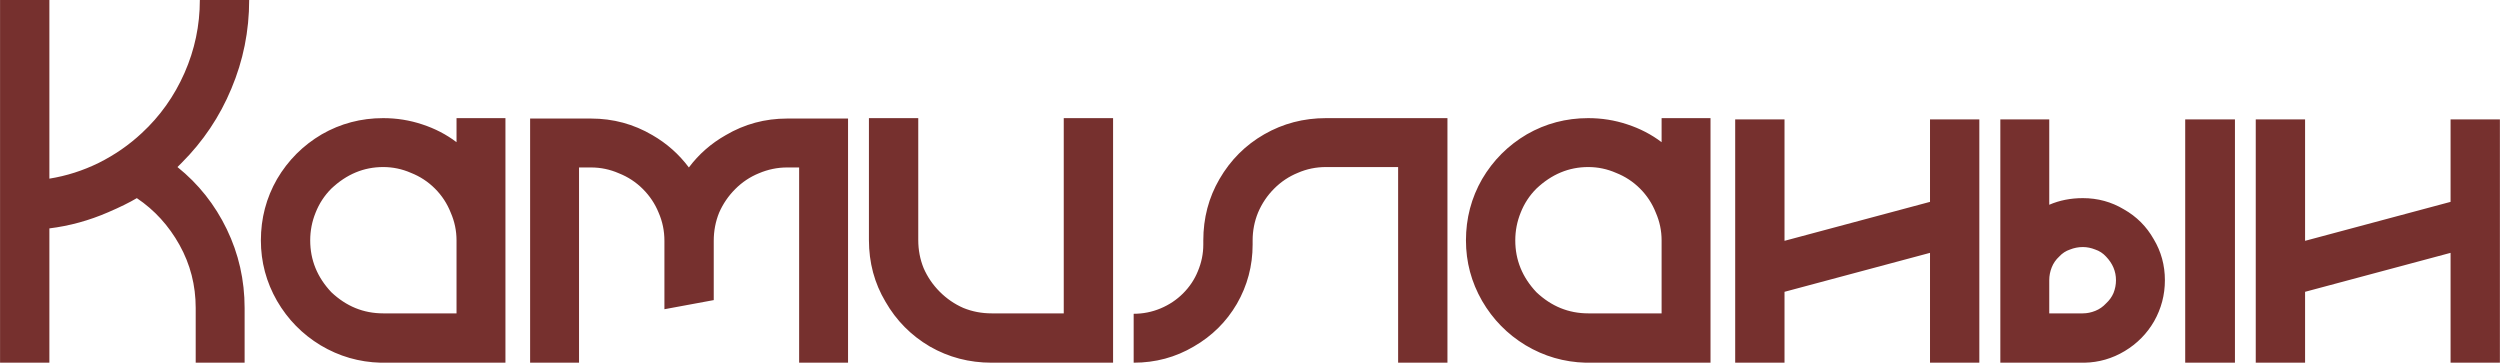<?xml version="1.0" encoding="UTF-8"?> <svg xmlns="http://www.w3.org/2000/svg" width="386" height="56" viewBox="0 0 386 56" fill="none"><path d="M27.4 25.792C30.643 28.395 33.181 31.595 35.016 35.392C36.851 39.189 37.768 43.243 37.768 47.552V56H30.216V47.552C30.216 44.053 29.384 40.811 27.72 37.824C26.056 34.837 23.859 32.427 21.128 30.592C19.976 31.275 18.504 32 16.712 32.768C13.768 34.048 10.739 34.88 7.624 35.264V56H0.008V-3.8147e-06H7.624V27.584C10.269 27.157 12.808 26.347 15.24 25.152C17.715 23.915 19.933 22.379 21.896 20.544C24.712 17.941 26.909 14.848 28.488 11.264C30.067 7.68 30.856 3.925 30.856 -3.8147e-06H38.472C38.472 4.779 37.555 9.344 35.72 13.696C33.928 18.005 31.368 21.824 28.04 25.152L27.4 25.792ZM78.04 18.24V56H58.776C55.448 55.915 52.355 55.019 49.496 53.312C46.68 51.605 44.44 49.323 42.776 46.464C41.112 43.563 40.28 40.448 40.28 37.12C40.28 33.707 41.112 30.549 42.776 27.648C44.483 24.747 46.787 22.443 49.688 20.736C52.589 19.072 55.747 18.24 59.16 18.24C61.251 18.24 63.256 18.56 65.176 19.2C67.139 19.84 68.909 20.757 70.488 21.952V18.24H78.04ZM70.488 37.12C70.488 35.627 70.189 34.197 69.592 32.832C69.037 31.424 68.227 30.187 67.16 29.12C66.093 28.053 64.856 27.243 63.448 26.688C62.083 26.091 60.653 25.792 59.16 25.792C56.173 25.792 53.507 26.901 51.16 29.12C50.093 30.187 49.283 31.424 48.728 32.832C48.173 34.197 47.896 35.627 47.896 37.12C47.896 40.149 48.984 42.816 51.16 45.12C53.464 47.296 56.131 48.384 59.16 48.384H70.488V37.12ZM130.938 18.304V56H123.386V25.856H121.53C120.037 25.856 118.586 26.155 117.178 26.752C115.813 27.307 114.597 28.117 113.53 29.184C112.463 30.251 111.631 31.467 111.034 32.832C110.479 34.197 110.202 35.648 110.202 37.184V46.336L102.586 47.744V37.184C102.586 35.648 102.287 34.197 101.69 32.832C101.135 31.467 100.325 30.251 99.258 29.184C98.191 28.117 96.954 27.307 95.546 26.752C94.181 26.155 92.751 25.856 91.258 25.856H89.402V56H81.85V18.304H91.258C94.671 18.304 97.829 19.157 100.73 20.864C102.949 22.144 104.826 23.808 106.362 25.856C107.898 23.808 109.797 22.144 112.058 20.864C114.959 19.157 118.117 18.304 121.53 18.304H130.938ZM134.163 18.24H141.779V37.056C141.779 38.592 142.056 40.043 142.611 41.408C143.208 42.773 144.04 43.989 145.107 45.056C146.173 46.123 147.389 46.955 148.755 47.552C150.12 48.107 151.571 48.384 153.107 48.384H164.243V18.24H171.859V56H153.107C149.651 56 146.472 55.168 143.571 53.504C140.669 51.797 138.387 49.493 136.723 46.592C135.016 43.733 134.163 40.555 134.163 37.056V18.24ZM193.406 37.76C193.406 41.045 192.595 44.096 190.974 46.912C189.352 49.685 187.134 51.883 184.318 53.504C181.502 55.168 178.408 56 175.038 56V48.448C176.488 48.448 177.875 48.171 179.198 47.616C180.52 47.061 181.672 46.293 182.654 45.312C183.678 44.288 184.446 43.136 184.958 41.856C185.512 40.533 185.79 39.168 185.79 37.76V37.12C185.79 33.664 186.622 30.507 188.286 27.648C189.992 24.704 192.296 22.4 195.198 20.736C198.099 19.072 201.278 18.24 204.734 18.24H223.486V56H215.87V25.792H204.734C203.198 25.792 201.747 26.091 200.382 26.688C199.016 27.243 197.8 28.053 196.734 29.12C195.667 30.187 194.835 31.424 194.238 32.832C193.683 34.197 193.406 35.627 193.406 37.12V37.76ZM264.103 18.24V56H244.839C241.511 55.915 238.417 55.019 235.559 53.312C232.743 51.605 230.503 49.323 228.839 46.464C227.175 43.563 226.343 40.448 226.343 37.12C226.343 33.707 227.175 30.549 228.839 27.648C230.545 24.747 232.849 22.443 235.751 20.736C238.652 19.072 241.809 18.24 245.223 18.24C247.313 18.24 249.319 18.56 251.239 19.2C253.201 19.84 254.972 20.757 256.551 21.952V18.24H264.103ZM256.551 37.12C256.551 35.627 256.252 34.197 255.655 32.832C255.1 31.424 254.289 30.187 253.223 29.12C252.156 28.053 250.919 27.243 249.511 26.688C248.145 26.091 246.716 25.792 245.223 25.792C242.236 25.792 239.569 26.901 237.223 29.12C236.156 30.187 235.345 31.424 234.791 32.832C234.236 34.197 233.959 35.627 233.959 37.12C233.959 40.149 235.047 42.816 237.223 45.12C239.527 47.296 242.193 48.384 245.223 48.384H256.551V37.12ZM305.609 56H297.993V39.04L275.529 45.056V56H267.913V18.432H275.529V37.184L297.993 31.168V18.432H305.609V56ZM316.404 18.432V31.616C317.982 30.933 319.71 30.592 321.588 30.592C323.892 30.592 326.004 31.168 327.924 32.32C329.886 33.429 331.422 34.965 332.532 36.928C333.684 38.848 334.26 40.96 334.26 43.264C334.26 45.525 333.705 47.637 332.596 49.6C331.486 51.52 329.972 53.056 328.052 54.208C326.132 55.36 324.062 55.957 321.844 56H308.852V18.432H316.404ZM337.396 18.432H345.076V56H337.396V18.432ZM321.588 48.384C322.228 48.384 322.868 48.256 323.508 48C324.148 47.744 324.702 47.36 325.172 46.848C325.684 46.379 326.068 45.845 326.324 45.248C326.58 44.608 326.708 43.947 326.708 43.264C326.708 41.899 326.196 40.683 325.172 39.616C324.702 39.104 324.148 38.741 323.508 38.528C322.868 38.272 322.228 38.144 321.588 38.144C320.905 38.144 320.244 38.272 319.604 38.528C318.964 38.741 318.409 39.104 317.94 39.616C317.428 40.085 317.044 40.64 316.788 41.28C316.532 41.92 316.404 42.581 316.404 43.264V48.384H321.588ZM385.984 56H378.368V39.04L355.904 45.056V56H348.288V18.432H355.904V37.184L378.368 31.168V18.432H385.984V56Z" fill="#76302E"></path></svg> 